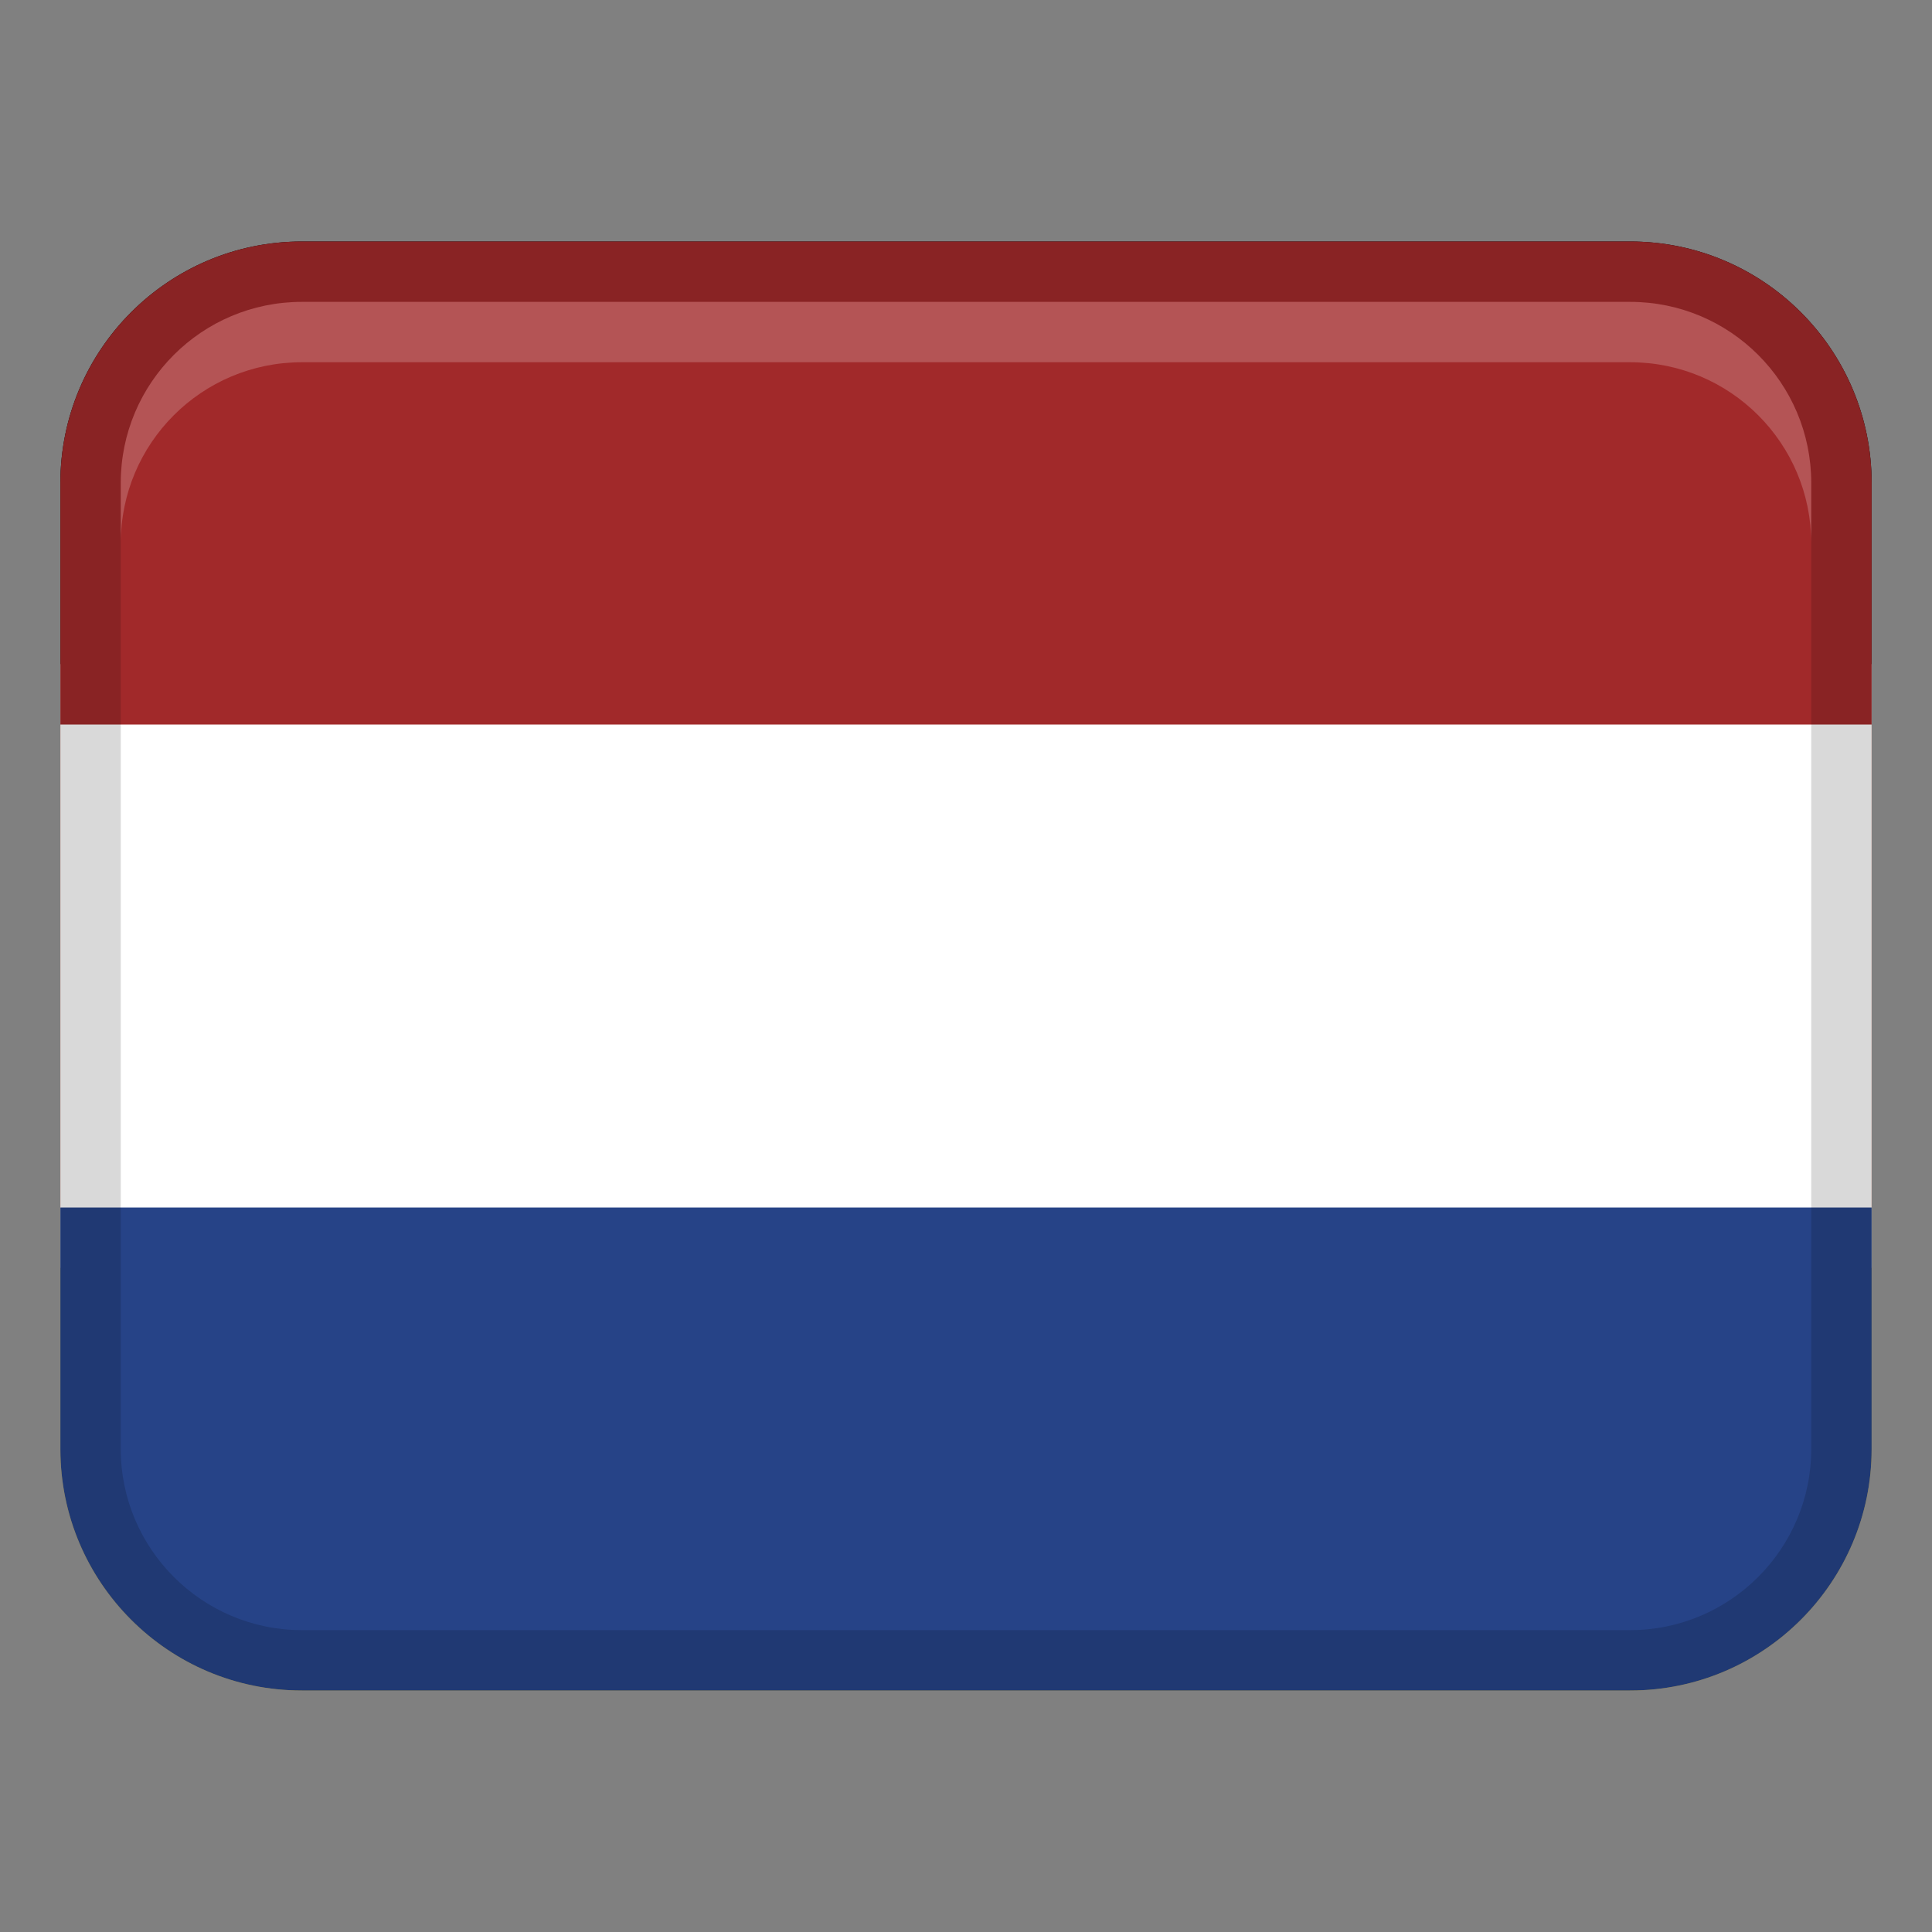 <svg width="16" height="16" viewBox="0 0 16 16" fill="none" xmlns="http://www.w3.org/2000/svg">
<rect x="0" y="0" width="16" height="16" fill="#808080" stroke="none"/>
<g clip-path="url(#clip0_18229_77682)">
<path d="M0.5 5.5H15.5V10.5H0.5V5.5Z" fill="#CC2B1D"/>
<path d="M2.5 2H13.5C14.604 2 15.5 2.896 15.5 4V6H0.5V4C0.5 2.896 1.396 2 2.5 2Z" fill="black"/>
<path d="M13.5 14L2.5 14C1.396 14 0.5 13.104 0.5 12V10L15.5 10V12C15.5 13.104 14.604 14 13.5 14Z" fill="#F8D147"/>
<path opacity="0.15" d="M13.5 2H2.5C1.395 2 0.5 2.896 0.5 4V12C0.5 13.104 1.395 14 2.5 14H13.5C14.604 14 15.5 13.104 15.5 12V4C15.5 2.896 14.604 2 13.5 2ZM15 12C15 12.827 14.327 13.5 13.5 13.5H2.5C1.673 13.5 1 12.827 1 12V4C1 3.173 1.673 2.5 2.5 2.5H13.5C14.327 2.5 15 3.173 15 4V12Z" fill="black"/>
<path opacity="0.2" d="M13.5 2.5H2.5C1.671 2.5 1 3.171 1 4V4.5C1 3.671 1.671 3 2.5 3H13.5C14.329 3 15 3.671 15 4.5V4C15 3.171 14.329 2.5 13.5 2.5Z" fill="white"/>
<path d="M0.5 5.5H15.5V10.5H0.5V5.5Z" fill="white"/>
<path d="M2.5 2H13.5C14.604 2 15.5 2.896 15.5 4V6H0.5V4C0.5 2.896 1.396 2 2.5 2Z" fill="#A1292A"/>
<path d="M13.5 14L2.5 14C1.396 14 0.5 13.104 0.5 12V10L15.5 10V12C15.5 13.104 14.604 14 13.5 14Z" fill="#264387"/>
<path opacity="0.15" d="M13.5 2H2.5C1.395 2 0.5 2.896 0.5 4V12C0.5 13.104 1.395 14 2.5 14H13.5C14.604 14 15.5 13.104 15.5 12V4C15.5 2.896 14.604 2 13.5 2ZM15 12C15 12.827 14.327 13.5 13.5 13.5H2.5C1.673 13.5 1 12.827 1 12V4C1 3.173 1.673 2.5 2.5 2.5H13.5C14.327 2.5 15 3.173 15 4V12Z" fill="black"/>
<path opacity="0.2" d="M13.5 2.5H2.5C1.671 2.5 1 3.171 1 4V4.5C1 3.671 1.671 3 2.5 3H13.5C14.329 3 15 3.671 15 4.5V4C15 3.171 14.329 2.5 13.5 2.5Z" fill="white"/>
</g>
<defs>
<clipPath id="clip0_18229_77682">
<rect width="16" height="16" fill="white"/>
</clipPath>
</defs>
</svg>
